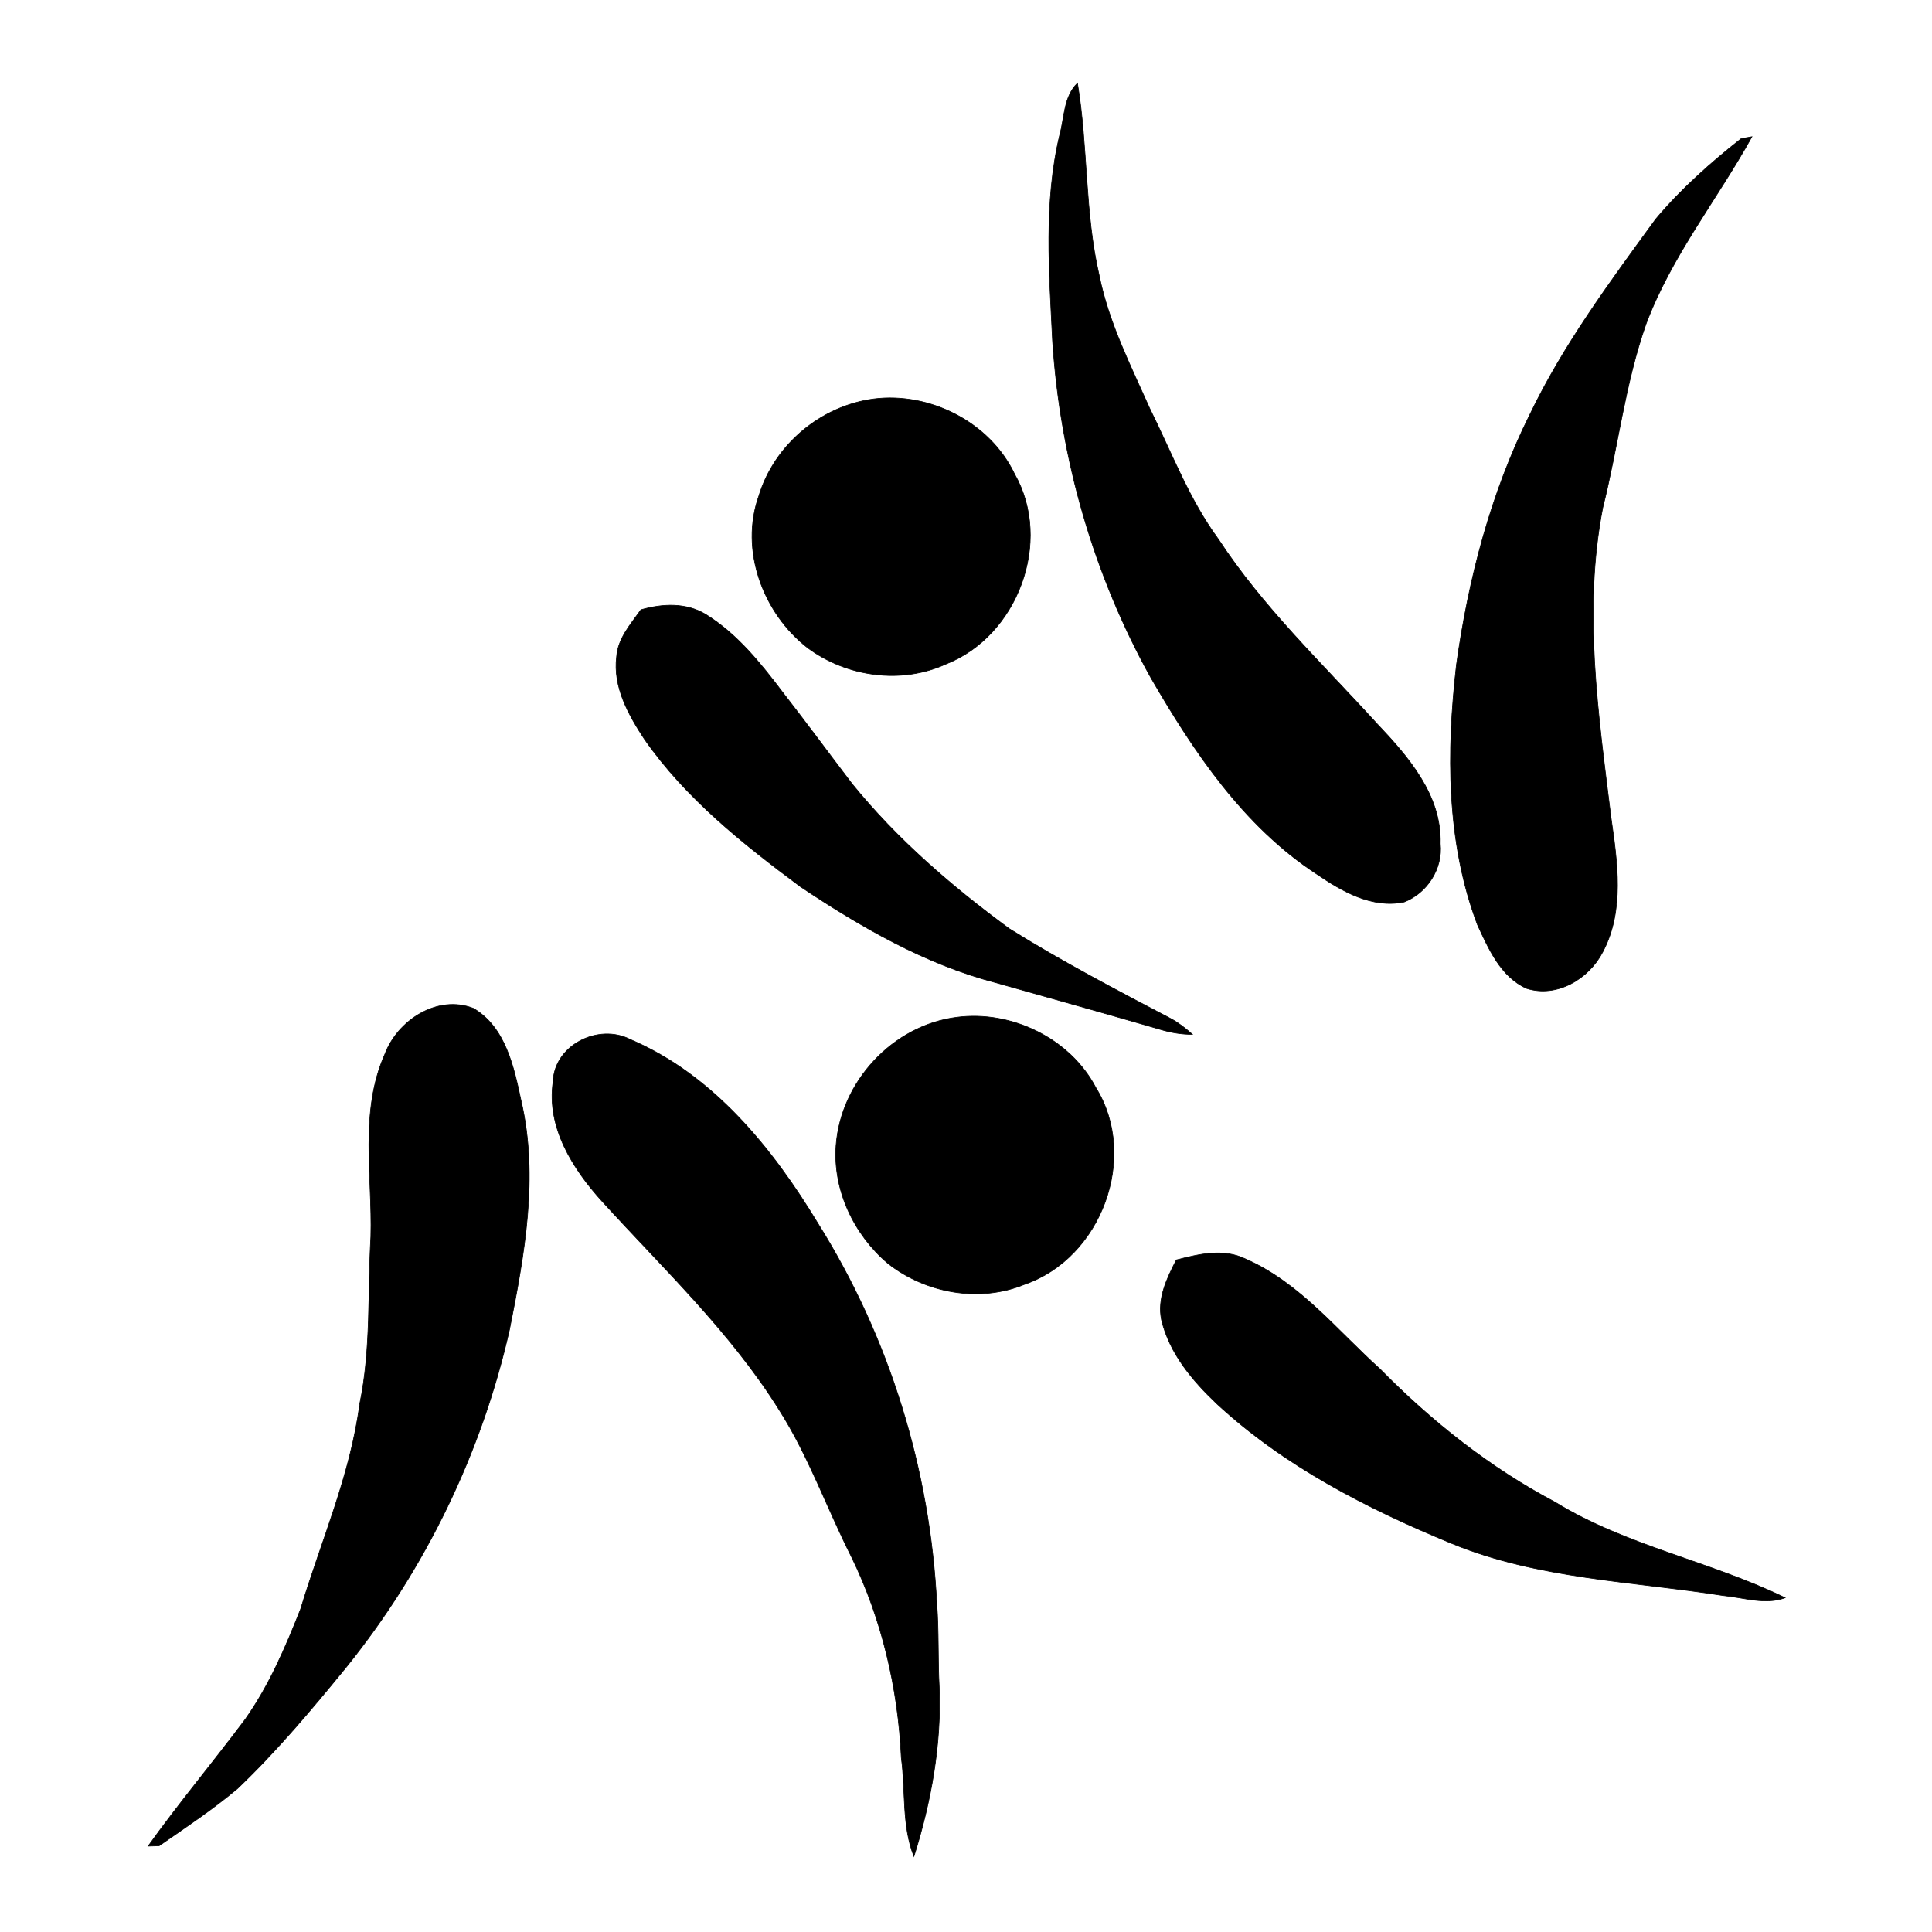 <?xml version="1.0" encoding="utf-8"?>
<!-- Generator: Adobe Illustrator 13.0.0, SVG Export Plug-In . SVG Version: 6.00 Build 14948)  -->
<!DOCTYPE svg PUBLIC "-//W3C//DTD SVG 1.1//EN" "http://www.w3.org/Graphics/SVG/1.1/DTD/svg11.dtd">
<svg version="1.1"
	 xmlns:x="http://ns.adobe.com/Extensibility/1.0/" xmlns:i="http://ns.adobe.com/AdobeIllustrator/10.0/" xmlns:graph="http://ns.adobe.com/Graphs/1.0/" i:viewOrigin="156.5 545.5" i:rulerOrigin="0 0" i:pageBounds="0 792 612 0"
	 xmlns="http://www.w3.org/2000/svg" xmlns:xlink="http://www.w3.org/1999/xlink" xmlns:a="http://ns.adobe.com/AdobeSVGViewerExtensions/3.0/"
	 x="0px" y="0px" width="300px" height="300px" viewBox="0 0 300 300" enable-background="new 0 0 300 300" xml:space="preserve">
<g id="Layer_1" i:layer="yes" i:dimmedPercent="50" i:rgbTrio="#4F008000FFFF">
	<g>
		<g id="surface0" i:knockout="Off">
			<path fill="none" stroke="#000000" stroke-width="0.1" stroke-miterlimit="10" d="M164.537,21.007
				c0.761-2.74,0.605-5.98,2.771-8.092c1.654,9.901,1.098,20.089,3.385,29.909c1.482,7.295,4.879,13.968,7.886,20.714
				c3.388,6.813,6.076,14.029,10.623,20.203c6.901,10.553,16.097,19.273,24.538,28.555c4.875,5.141,10.148,11.155,9.909,18.714
				c0.417,3.853-2.035,7.656-5.605,9.049c-5.019,1.044-9.673-1.662-13.646-4.376c-11.319-7.422-19.006-18.916-25.677-30.422
				c-8.914-16.022-14.094-34.054-15.282-52.341C162.926,42.294,162.049,31.469,164.537,21.007z"/>
			<path d="M164.537,21.007c0.761-2.74,0.605-5.98,2.771-8.092c1.654,9.901,1.098,20.089,3.385,29.909
				c1.482,7.295,4.879,13.968,7.886,20.714c3.388,6.813,6.076,14.029,10.623,20.203c6.901,10.553,16.097,19.273,24.538,28.555
				c4.875,5.141,10.148,11.155,9.909,18.714c0.417,3.853-2.035,7.656-5.605,9.049c-5.019,1.044-9.673-1.662-13.646-4.376
				c-11.319-7.422-19.006-18.916-25.677-30.422c-8.914-16.022-14.094-34.054-15.282-52.341
				C162.926,42.294,162.049,31.469,164.537,21.007z"/>
			<path fill="none" stroke="#000000" stroke-width="0.1" stroke-miterlimit="10" d="M257.104,34.017
				c3.912-4.658,8.512-8.739,13.275-12.498l1.658-0.293c-5.402,9.752-12.531,18.594-16.459,29.123
				c-3.248,9.236-4.322,19.025-6.704,28.487c-3.106,15.916-0.687,32.184,1.278,48.083c0.984,6.891,2.135,14.467-1.275,20.892
				c-2.15,4.183-7.124,7.166-11.824,5.67c-4.028-1.813-5.902-6.138-7.645-9.911c-4.843-12.831-4.798-26.864-3.254-40.315
				c1.865-13.391,5.325-26.65,11.359-38.8C242.749,53.533,250.006,43.771,257.104,34.017z"/>
			<path d="M257.104,34.017c3.912-4.658,8.512-8.739,13.275-12.498l1.658-0.293c-5.402,9.752-12.531,18.594-16.459,29.123
				c-3.248,9.236-4.322,19.025-6.704,28.487c-3.106,15.916-0.687,32.184,1.278,48.083c0.984,6.891,2.135,14.467-1.275,20.892
				c-2.15,4.183-7.124,7.166-11.824,5.67c-4.028-1.813-5.902-6.138-7.645-9.911c-4.843-12.831-4.798-26.864-3.254-40.315
				c1.865-13.391,5.325-26.65,11.359-38.8C242.749,53.533,250.006,43.771,257.104,34.017z"/>
			<path fill="none" stroke="#000000" stroke-width="0.1" stroke-miterlimit="10" d="M135.647,61.95
				c8.73-1.118,18.066,3.619,21.886,11.646c5.977,10.473,0.496,25.138-10.631,29.51c-6.942,3.18-15.411,2-21.49-2.512
				c-6.942-5.376-10.589-15.178-7.565-23.628C120.259,69.047,127.451,63.044,135.647,61.95z"/>
			<path d="M135.647,61.95c8.73-1.118,18.066,3.619,21.886,11.646c5.977,10.473,0.496,25.138-10.631,29.51
				c-6.942,3.18-15.411,2-21.49-2.512c-6.942-5.376-10.589-15.178-7.565-23.628C120.259,69.047,127.451,63.044,135.647,61.95z"/>
			<path fill="none" stroke="#000000" stroke-width="0.1" stroke-miterlimit="10" d="M99.524,94.682
				c3.34-0.949,6.979-1.143,10.064,0.72c4.866,3.011,8.514,7.568,11.928,12.079c3.651,4.688,7.167,9.48,10.771,14.205
				c7.005,8.65,15.499,15.961,24.444,22.533c8.125,5.066,16.615,9.521,25.093,13.965c1.212,0.651,2.292,1.523,3.329,2.43
				c-1.667,0.01-3.31-0.269-4.898-0.744c-8.529-2.482-17.084-4.875-25.633-7.286c-10.975-2.87-20.924-8.628-30.29-14.877
				c-8.927-6.639-17.827-13.696-24.246-22.907c-2.495-3.785-4.93-8.129-4.34-12.832C95.954,99.107,97.943,96.908,99.524,94.682z"/>
			<path d="M99.524,94.682c3.34-0.949,6.979-1.143,10.064,0.72c4.866,3.011,8.514,7.568,11.928,12.079
				c3.651,4.688,7.167,9.48,10.771,14.205c7.005,8.65,15.499,15.961,24.444,22.533c8.125,5.066,16.615,9.521,25.093,13.965
				c1.212,0.651,2.292,1.523,3.329,2.43c-1.667,0.01-3.31-0.269-4.898-0.744c-8.529-2.482-17.084-4.875-25.633-7.286
				c-10.975-2.87-20.924-8.628-30.29-14.877c-8.927-6.639-17.827-13.696-24.246-22.907c-2.495-3.785-4.93-8.129-4.34-12.832
				C95.954,99.107,97.943,96.908,99.524,94.682z"/>
			<path fill="none" stroke="#000000" stroke-width="0.1" stroke-miterlimit="10" d="M59.753,163.71
				c1.983-5.286,8.169-9.312,13.751-7.137c5.004,2.942,6.288,9.108,7.411,14.358c2.749,11.77,0.516,23.893-1.8,35.527
				c-4.32,19.101-13.052,37.131-25.329,52.388c-5.345,6.541-10.783,13.046-16.904,18.883c-3.846,3.233-8.054,6.024-12.176,8.886
				l-1.702,0.049c4.812-6.72,10.126-13.064,15.073-19.682c3.708-5.243,6.262-11.197,8.608-17.141
				c3.188-10.56,7.726-20.797,9.166-31.813c1.798-8.563,1.233-17.342,1.734-26.016C57.838,182.594,55.798,172.645,59.753,163.71z"/>
			<path d="M59.753,163.71c1.983-5.286,8.169-9.312,13.751-7.137c5.004,2.942,6.288,9.108,7.411,14.358
				c2.749,11.77,0.516,23.893-1.8,35.527c-4.32,19.101-13.052,37.131-25.329,52.388c-5.345,6.541-10.783,13.046-16.904,18.883
				c-3.846,3.233-8.054,6.024-12.176,8.886l-1.702,0.049c4.812-6.72,10.126-13.064,15.073-19.682
				c3.708-5.243,6.262-11.197,8.608-17.141c3.188-10.56,7.726-20.797,9.166-31.813c1.798-8.563,1.233-17.342,1.734-26.016
				C57.838,182.594,55.798,172.645,59.753,163.71z"/>
			<path fill="none" stroke="#000000" stroke-width="0.1" stroke-miterlimit="10" d="M148.577,157.96
				c8.488-1.109,17.606,3.3,21.6,10.962c6.671,10.776,0.822,26.418-11.073,30.507c-7.004,2.897-15.361,1.39-21.249-3.261
				c-5.252-4.466-8.542-11.342-8.033-18.294C130.548,167.936,138.645,159.212,148.577,157.96z"/>
			<path d="M148.577,157.96c8.488-1.109,17.606,3.3,21.6,10.962c6.671,10.776,0.822,26.418-11.073,30.507
				c-7.004,2.897-15.361,1.39-21.249-3.261c-5.252-4.466-8.542-11.342-8.033-18.294C130.548,167.936,138.645,159.212,148.577,157.96
				z"/>
			<path fill="none" stroke="#000000" stroke-width="0.1" stroke-miterlimit="10" d="M85.88,167.991
				c0.18-5.726,7.057-9.133,12.002-6.581c12.897,5.506,22.081,16.899,29.162,28.624c11.063,17.676,17.394,38.212,18.42,59.024
				c0.333,4.289,0.144,8.595,0.379,12.889c0.368,8.924-1.257,17.836-3.93,26.316c-1.913-4.838-1.264-10.205-1.957-15.291
				c-0.497-10.799-3-21.508-7.743-31.241c-3.815-7.542-6.635-15.591-11.186-22.751c-7.552-12.121-18.016-21.979-27.563-32.478
				C88.932,181.493,84.854,175.056,85.88,167.991z"/>
			<path d="M85.88,167.991c0.18-5.726,7.057-9.133,12.002-6.581c12.897,5.506,22.081,16.899,29.162,28.624
				c11.063,17.676,17.394,38.212,18.42,59.024c0.333,4.289,0.144,8.595,0.379,12.889c0.368,8.924-1.257,17.836-3.93,26.316
				c-1.913-4.838-1.264-10.205-1.957-15.291c-0.497-10.799-3-21.508-7.743-31.241c-3.815-7.542-6.635-15.591-11.186-22.751
				c-7.552-12.121-18.016-21.979-27.563-32.478C88.932,181.493,84.854,175.056,85.88,167.991z"/>
			<path fill="none" stroke="#000000" stroke-width="0.1" stroke-miterlimit="10" d="M182.662,195.641
				c3.539-0.909,7.338-1.839,10.807-0.117c8.391,3.693,14.191,11.105,20.863,17.099c7.998,8.134,17.026,15.282,27.131,20.626
				c11.076,6.804,24.132,9.198,35.736,14.855c-3.148,1.143-6.468-0.053-9.664-0.353c-14.063-2.217-28.647-2.572-41.986-8.034
				c-13.155-5.414-26.092-12.014-36.611-21.747c-3.79-3.597-7.343-7.813-8.58-13.011
				C179.672,201.637,181.188,198.506,182.662,195.641z"/>
			<path d="M182.662,195.641c3.539-0.909,7.338-1.839,10.807-0.117c8.391,3.693,14.191,11.105,20.863,17.099
				c7.998,8.134,17.026,15.282,27.131,20.626c11.076,6.804,24.132,9.198,35.736,14.855c-3.148,1.143-6.468-0.053-9.664-0.353
				c-14.063-2.217-28.647-2.572-41.986-8.034c-13.155-5.414-26.092-12.014-36.611-21.747c-3.79-3.597-7.343-7.813-8.58-13.011
				C179.672,201.637,181.188,198.506,182.662,195.641z"/>
		</g>
	</g>
</g>
</svg>
